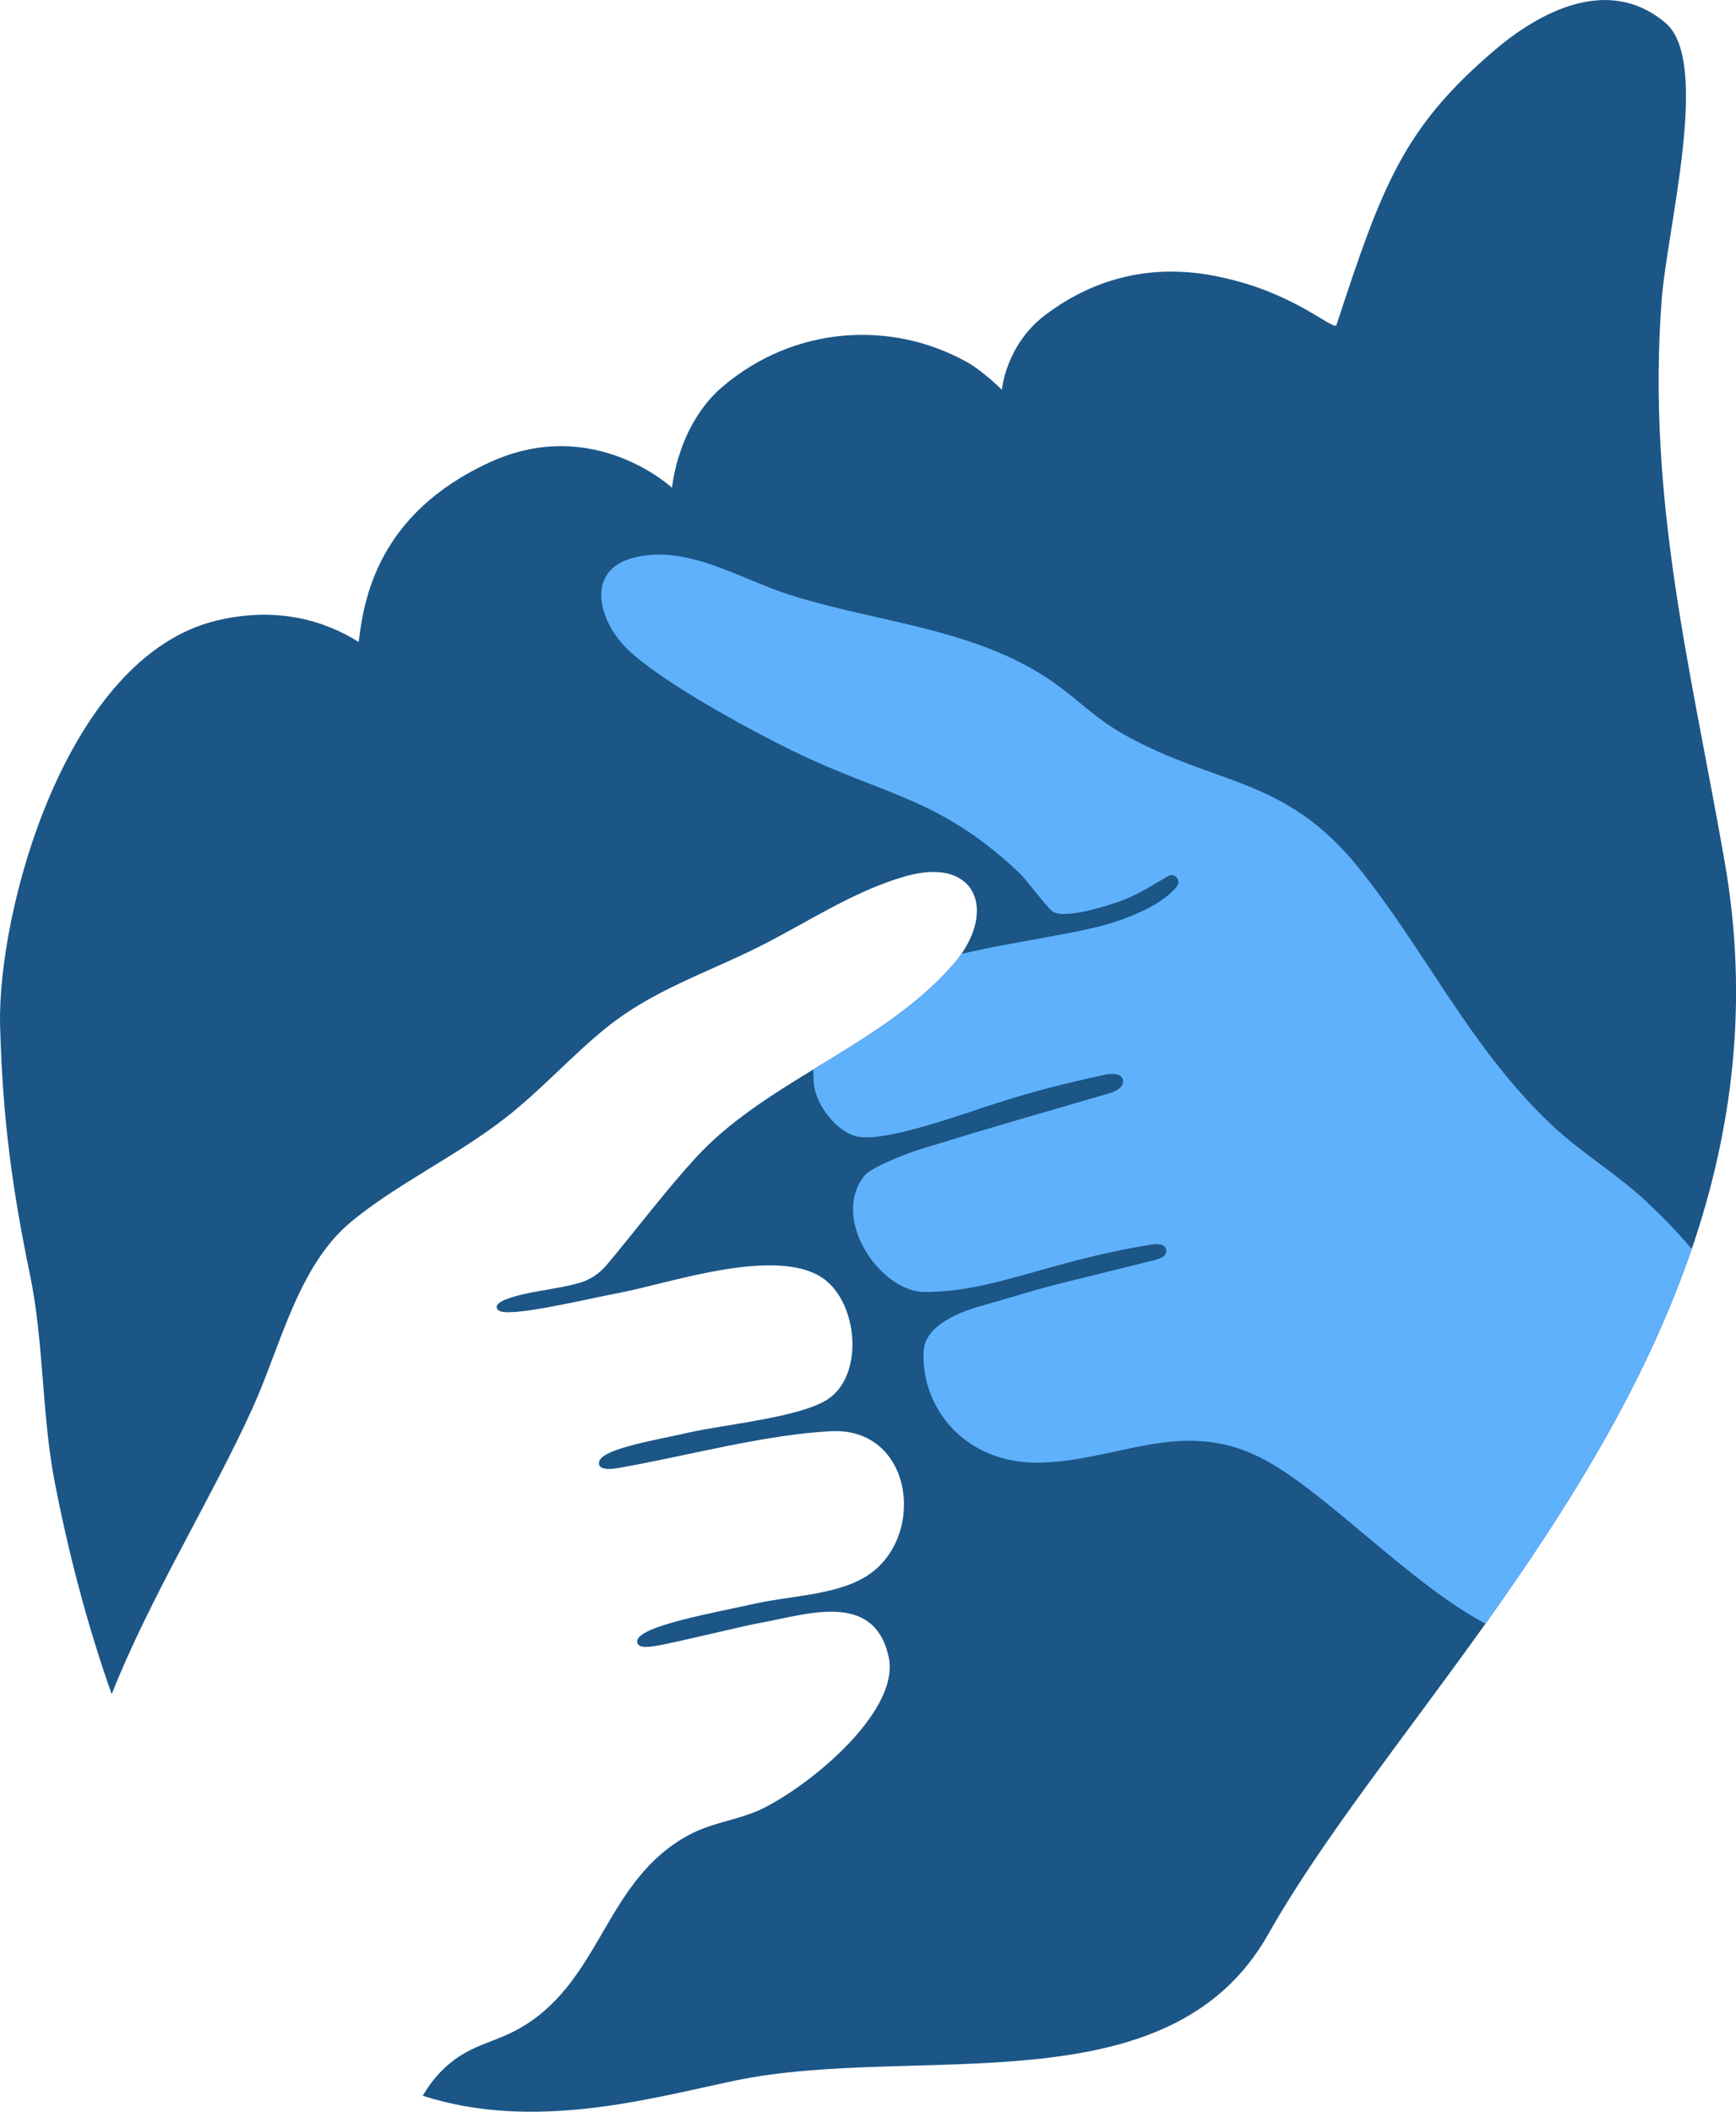 <?xml version="1.0" encoding="UTF-8"?>
<svg id="Layer_2" data-name="Layer 2" xmlns="http://www.w3.org/2000/svg" viewBox="0 0 432.28 525.76">
  <defs>
    <style>
      .cls-1 {
        fill: #1b5687;
      }

      .cls-2 {
        fill: #5fb1fb;
      }
    </style>
  </defs>
  <g id="Layer_1-2" data-name="Layer 1">
    <g>
      <path class="cls-1" d="M421.26,310.9c-11.75,34.42-31.38,65.29-51.35,93.33-20.28,28.42-40.91,53.94-54.11,77.34-24.86,44.05-87.65,27-132.87,36.46-20.82,4.36-49.88,12.71-77.67,3.75,1.18-1.99,2.53-3.9,4.16-5.62,7.06-7.47,13.33-7.07,20.99-11.76,19.59-12,20.34-36.38,41.18-47.57,5.44-2.92,11.31-3.6,16.58-5.78,11.09-4.59,36.36-24.35,33.09-38.68-3.74-16.33-20.32-10.42-32-8.31-4.28.78-13.61,3.12-20.84,4.68-5.44,1.17-9.7,2.25-9.77-.09.09-3.81,19.23-7.12,29.45-9.41,8.8-1.97,20.47-2.12,27.9-6.97,14.82-9.66,11.36-37.02-9.12-35.94-16.28.86-34.68,5.85-50.74,8.77-1.4.25-7.96,1.86-6.87-1.42,1.34-3.16,14.64-5.25,22.07-6.98,8.88-2.04,28.27-3.82,34.99-8.46,8.46-5.87,7.42-22.33-.26-29.09-10.92-9.61-39,.28-51.55,2.67-10.07,1.93-28.52,6.48-30.52,4.31-1.07-1.16.72-2.14,1.96-2.61,5.51-2.12,12.46-2.4,18.45-4.16,2.6-.76,4.89-2.32,6.64-4.4,7.34-8.74,14.55-18.36,22.1-26.61,8.21-8.98,18.72-15.59,29.42-22.12,12.4-7.57,25.04-15.03,34.58-25.87.84-.95,1.59-1.9,2.25-2.86,8.41-12.16,2.75-24.15-14.02-19.31-13.25,3.82-24.66,11.7-36.82,17.74-12.78,6.35-25.91,10.63-37.27,19.69-8.62,6.88-16.21,15.45-25.1,22.44-12.28,9.67-27.54,16.78-38.87,26.22-13.2,11.01-17.53,31.15-24.48,46.41-10.41,22.85-25.37,46.77-35.03,71.1-6.25-17.67-10.88-35.7-14.22-52.98-3.16-16.4-2.71-34.82-6.05-51.07C3.21,296.84.69,279.43.03,255.54c-.79-28.47,16.33-92.14,54.03-101.07,14.98-3.55,26.85.07,35.25,5.36,1.28-10.42,4.58-31.87,32.69-44.75,25.83-11.84,45.35,6.37,45.35,6.37,0,0,1.29-15.59,12.6-25.2,17.85-15.17,42.04-16.6,60.86-6.08,4,2.23,8.67,6.87,8.67,6.87,0,0,.93-11.2,10.9-18.7,20.17-15.17,39.86-10.38,47.16-8.48,15.58,4.05,24.22,12.12,25.22,11.17,11.41-34.84,16.64-49.1,39.33-68.47,10.54-9,28.14-19.2,42.68-6.81,11.28,9.61.35,51.06-1,68.93-3.77,49.79,7.4,92.32,15.7,139.95,6.11,34.99,1.82,66.93-8.19,96.29Z"/>
      <path class="cls-2" d="M410.33,299.47c-7.51-7.07-16.58-12.44-23.99-19.43-20.23-19.09-31.46-43.52-48.23-64.23-18.33-22.62-35.48-20.16-58.17-32.91-7.19-4.05-10.84-8.16-17.1-12.65-19.43-13.91-44.01-15.05-66.49-22.25-12.28-3.94-25.64-12.74-38.94-9.04-11.7,3.25-8.29,15.6-1.39,22.45,8.25,8.17,30.62,20.29,41.55,25.62,22.96,11.18,36.33,11.49,56.21,30.26,1.95,1.84,7.25,9.14,8.55,9.79,3.33,1.65,12.96-1.42,16.65-2.73,4.42-1.56,8.04-4.03,11.88-6.23,1.66-.95,3.39,1.1,2.18,2.59-3.25,4.01-9.23,6.59-13.64,8.22-9.11,3.38-25.01,5.06-40.01,8.57-.66.96-1.41,1.91-2.25,2.86-9.54,10.84-22.18,18.3-34.58,25.87-.05,1.16-.02,2.38.1,3.65.5,5.18,5.63,11.91,10.68,13.06,7.03,1.6,26.51-5.65,34.96-8.33,8.85-2.81,15.53-4.58,27.12-7.1.98-.21,3.76-.43,4.19,1.28.48,1.94-2.12,3.04-3.08,3.32-20.9,6.1-26.61,7.66-47.36,14.01-4.19,1.29-12.27,4.65-13.78,6.45-8.86,10.63,3.77,29.05,14.78,29.09,17.21.05,30.31-7.54,56.6-11.81.01,0,3.2-.58,3.59,1.2.32,1.44-.88,2.16-2.94,2.7l-18.24,4.52c-11.57,2.75-16.87,4.65-23.82,6.56-5.56,1.53-15.08,4.75-15.38,11.72-.61,14.21,10.56,28.02,28.98,27.61,19.34-.43,35.08-11.08,54.61-1.4,15.86,7.85,36.77,31.05,56.32,41.49,19.97-28.05,39.61-58.91,51.35-93.33-3.38-3.98-7.06-7.79-10.93-11.43Z"/>
    </g>
  </g>
</svg>